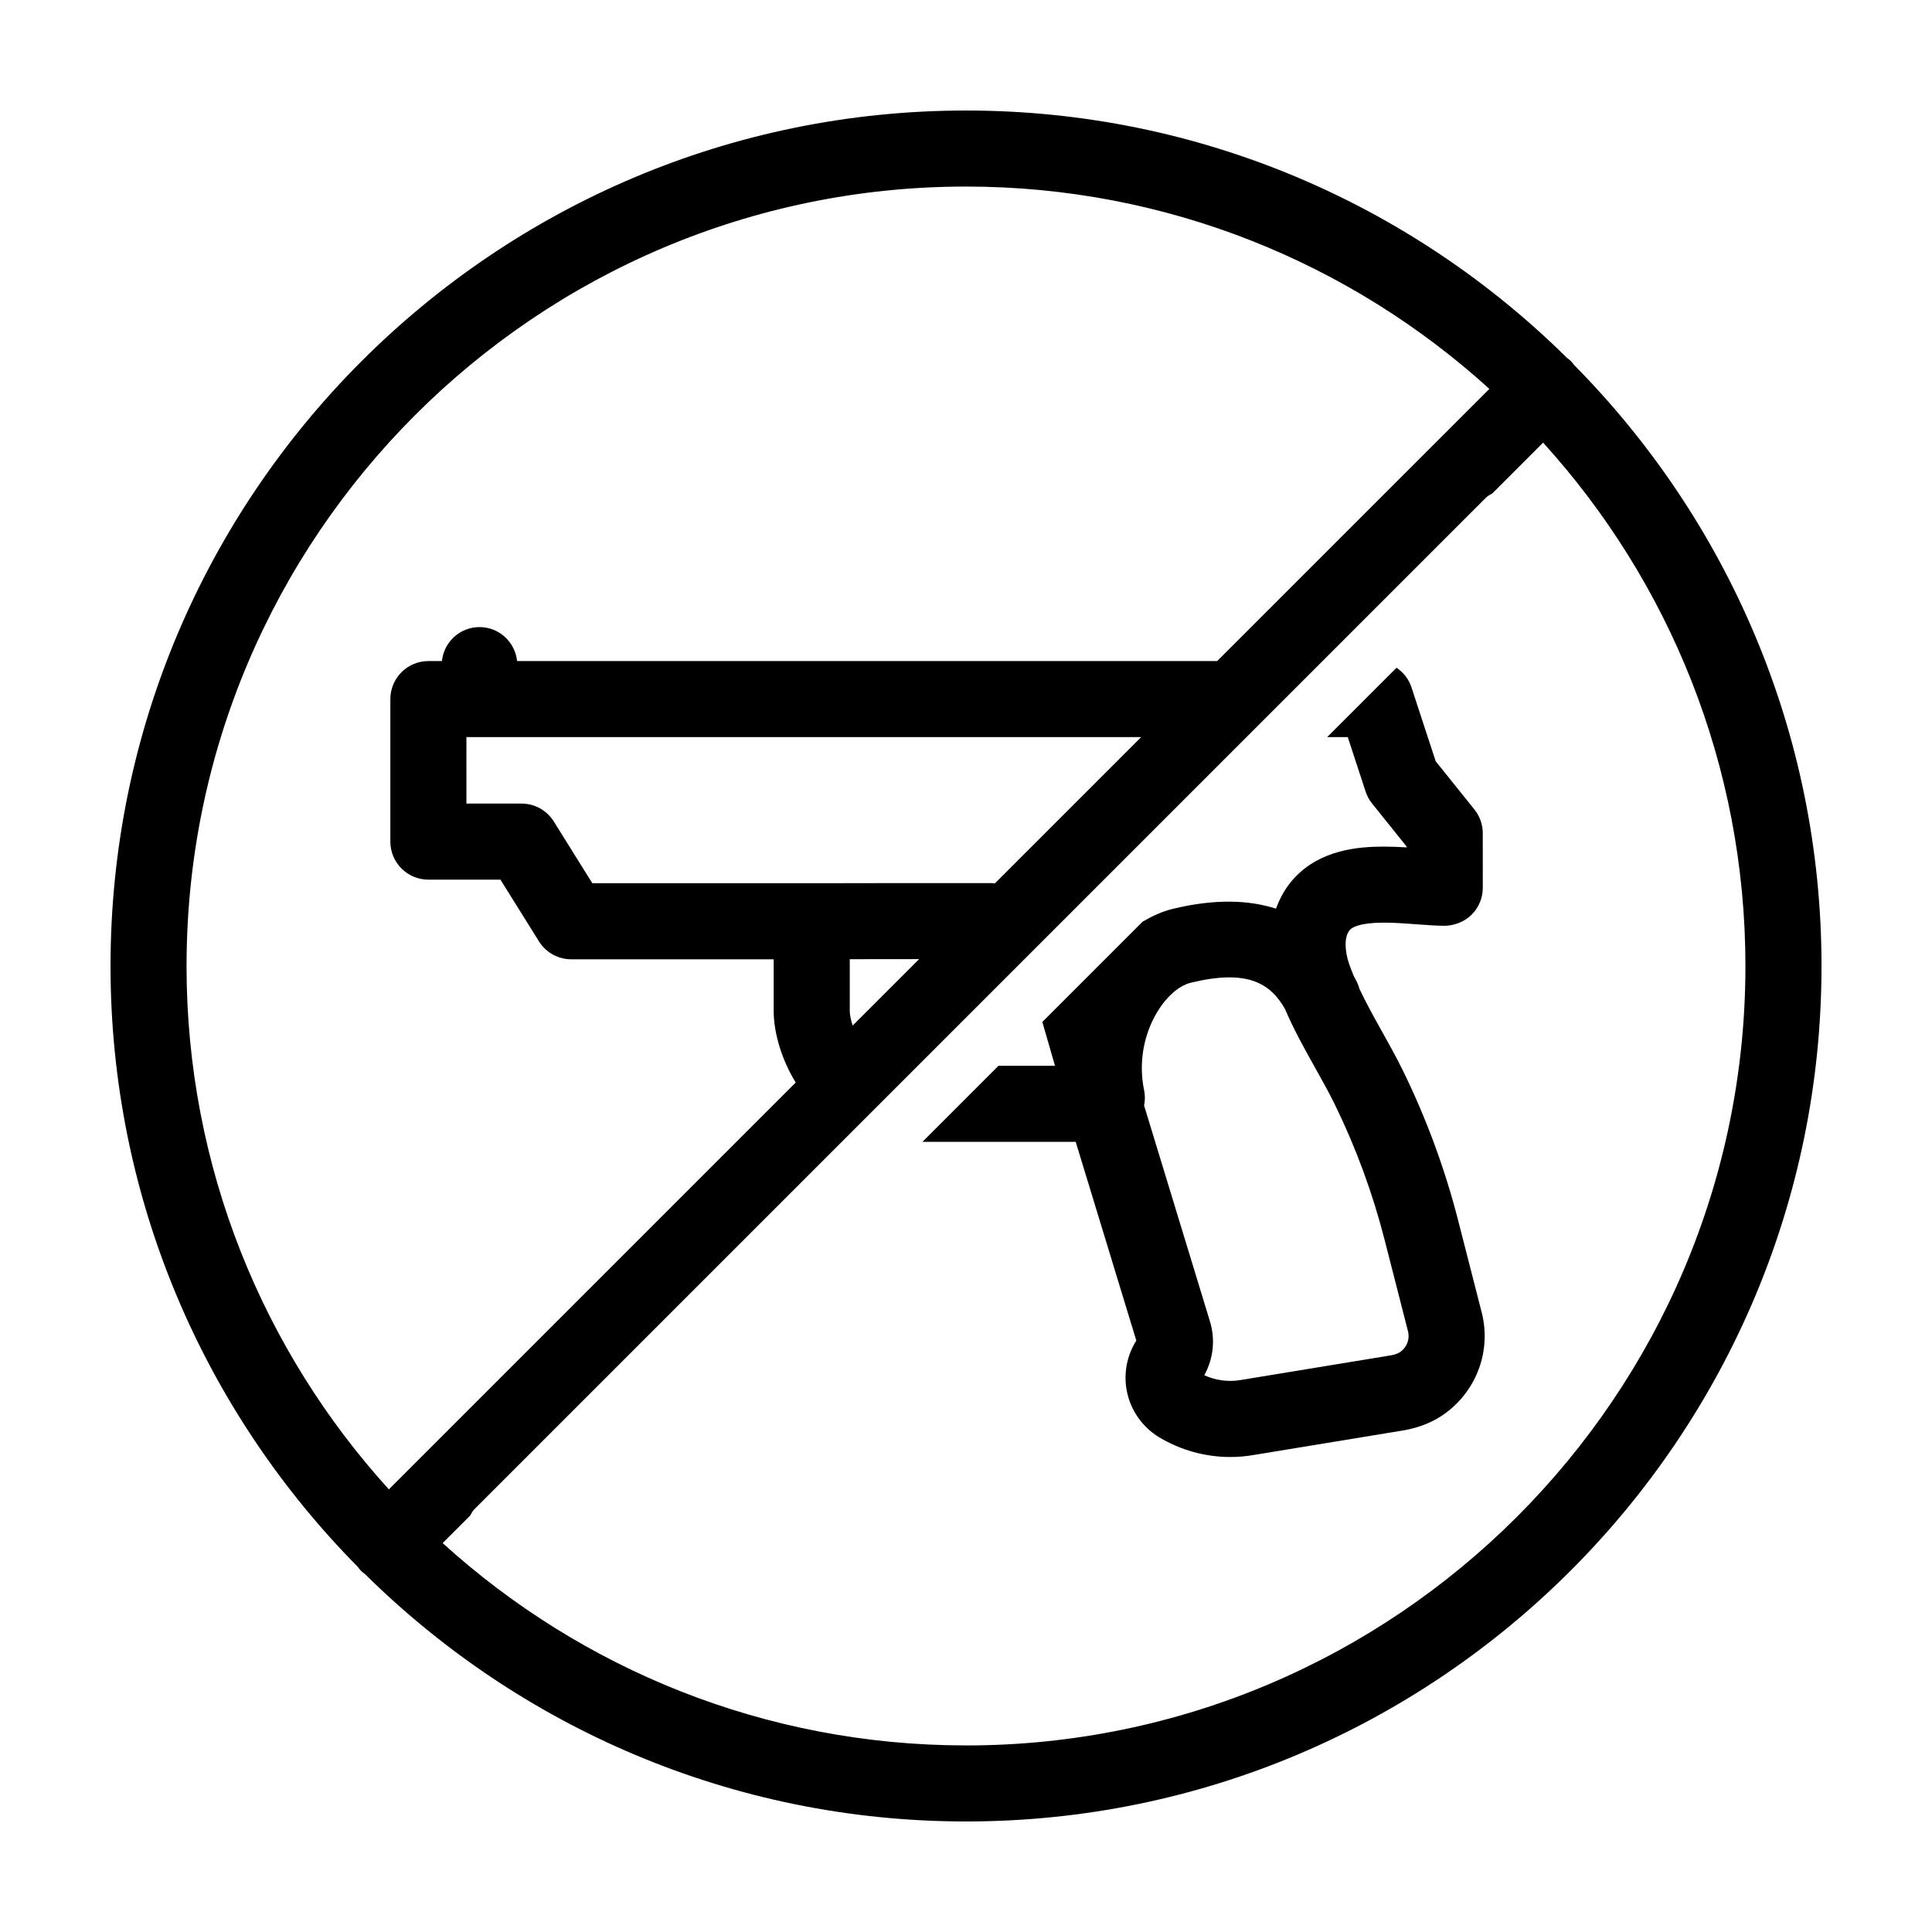 <?xml version="1.0" encoding="UTF-8"?>
<!-- Uploaded to: ICON Repo, www.svgrepo.com, Generator: ICON Repo Mixer Tools -->
<svg fill="#000000" width="800px" height="800px" version="1.1" viewBox="144 144 512 512" xmlns="http://www.w3.org/2000/svg">
 <g>
  <path d="m530.43 467.45c-3.481-13.598-8.375-26.895-14.539-39.52-1.824-3.742-3.859-7.367-5.812-10.863-2.102-3.75-4.09-7.371-5.793-10.973-0.168-0.625-0.387-1.246-0.684-1.848-0.266-0.543-0.562-1.09-0.855-1.633-0.469-1.152-0.938-2.301-1.316-3.465-0.938-2.867-1.395-6.883 0.367-8.777 0.523-0.559 2.434-1.863 8.949-1.863 2.75 0 5.691 0.215 8.535 0.43 2.691 0.203 5.238 0.383 7.488 0.406 2.523-0.016 5.285-1.023 7.195-2.91 1.914-1.895 2.992-4.473 2.992-7.164l-0.008-14.441c0-2.297-0.781-4.519-2.215-6.309l-10.258-12.773-6.43-19.625c-0.711-2.176-2.141-3.945-3.949-5.168l-18.379 18.379h5.453l4.727 14.43c0.379 1.152 0.957 2.227 1.719 3.176l9.184 11.438v0.191c-1.961-0.121-4.004-0.211-6.055-0.211-6.863 0-16.785 0.855-23.695 8.277-2.188 2.348-3.789 5.129-4.898 8.168-7.082-2.266-16.012-2.695-27.328 0.047-2.852 0.691-5.496 1.926-8.027 3.406l-26.57 26.57 3.356 11.621h-14.977l-20.152 20.156 40.617-0.004 16.062 52.668c-2.562 4.055-3.461 8.992-2.453 13.688 1.059 4.973 4.172 9.332 8.551 11.961 5.684 3.406 12.184 5.203 18.793 5.203 1.98 0 3.969-0.16 5.926-0.484l39.836-6.543c4.379-0.727 8.227-2.301 11.441-4.707 8.281-6.203 11.984-16.652 9.43-26.609zm-15.285 34.793c-0.574 0.43-1.516 0.77-2.637 0.953l-39.832 6.543c-3.215 0.535-6.574 0.066-9.531-1.293 2.418-4.359 2.973-9.465 1.496-14.289l-17.445-57.188c0.266-1.305 0.289-2.684 0-4.07-2.918-14.066 5.371-26.766 12.383-28.469 14.867-3.606 21.008 0.047 24.949 6.941 2.332 5.481 5.18 10.578 7.965 15.547 1.828 3.273 3.668 6.535 5.289 9.855 5.562 11.402 9.977 23.402 13.121 35.676l6.223 24.324c0.531 2.062-0.227 4.16-1.98 5.469z"/>
  <path d="m561.17 240.75c-0.273-0.359-0.535-0.727-0.863-1.059-0.328-0.328-0.695-0.59-1.055-0.863-40.977-40.492-97.238-65.539-159.25-65.539-125.01 0-226.71 101.7-226.71 226.71 0 62.02 25.051 118.29 65.539 159.25 0.273 0.359 0.535 0.727 0.863 1.059 0.328 0.328 0.695 0.59 1.055 0.863 40.977 40.488 97.238 65.535 159.26 65.535 125.01 0 226.71-101.7 226.71-226.71-0.004-62.016-25.051-118.28-65.543-159.25zm-367.73 159.25c0-113.9 92.664-206.56 206.56-206.56 53.332 0 102.01 20.32 138.7 53.621l-72.133 72.129h-185.53c-0.543-5.055-4.769-9.004-9.965-9.004-5.195 0-9.426 3.949-9.965 9.004h-3.582c-5.562 0-10.078 4.516-10.078 10.078v37.77c0 5.562 4.516 10.078 10.078 10.078h19.098l10.211 16.363c1.84 2.949 5.066 4.742 8.543 4.742h53.656v13.637c0 6.16 2.297 13.273 5.84 19.023l-107.82 107.82c-33.301-36.691-53.617-85.363-53.617-138.7zm167.29-21.938h-59.758l-10.211-16.363c-1.84-2.949-5.066-4.742-8.543-4.742h-14.609l-0.004-17.617h178.82l-38.758 38.762c-0.262-0.004-0.508-0.066-0.777-0.066-16.391-0.031-39.789 0.016-46.156 0.027zm26.848 20.113-17.613 17.613c-0.473-1.441-0.77-2.84-0.77-3.941v-13.652c5.102-0.004 11.617-0.016 18.383-0.02zm12.43 208.38c-53.332 0-102.01-20.32-138.7-53.621l7.289-7.289c0.328-0.578 0.621-1.184 1.113-1.676l268.09-268.09c0.492-0.492 1.094-0.781 1.672-1.109l13.469-13.469c33.301 36.691 53.617 85.363 53.617 138.7 0 113.89-92.664 206.56-206.56 206.56z"/>
 </g>
</svg>